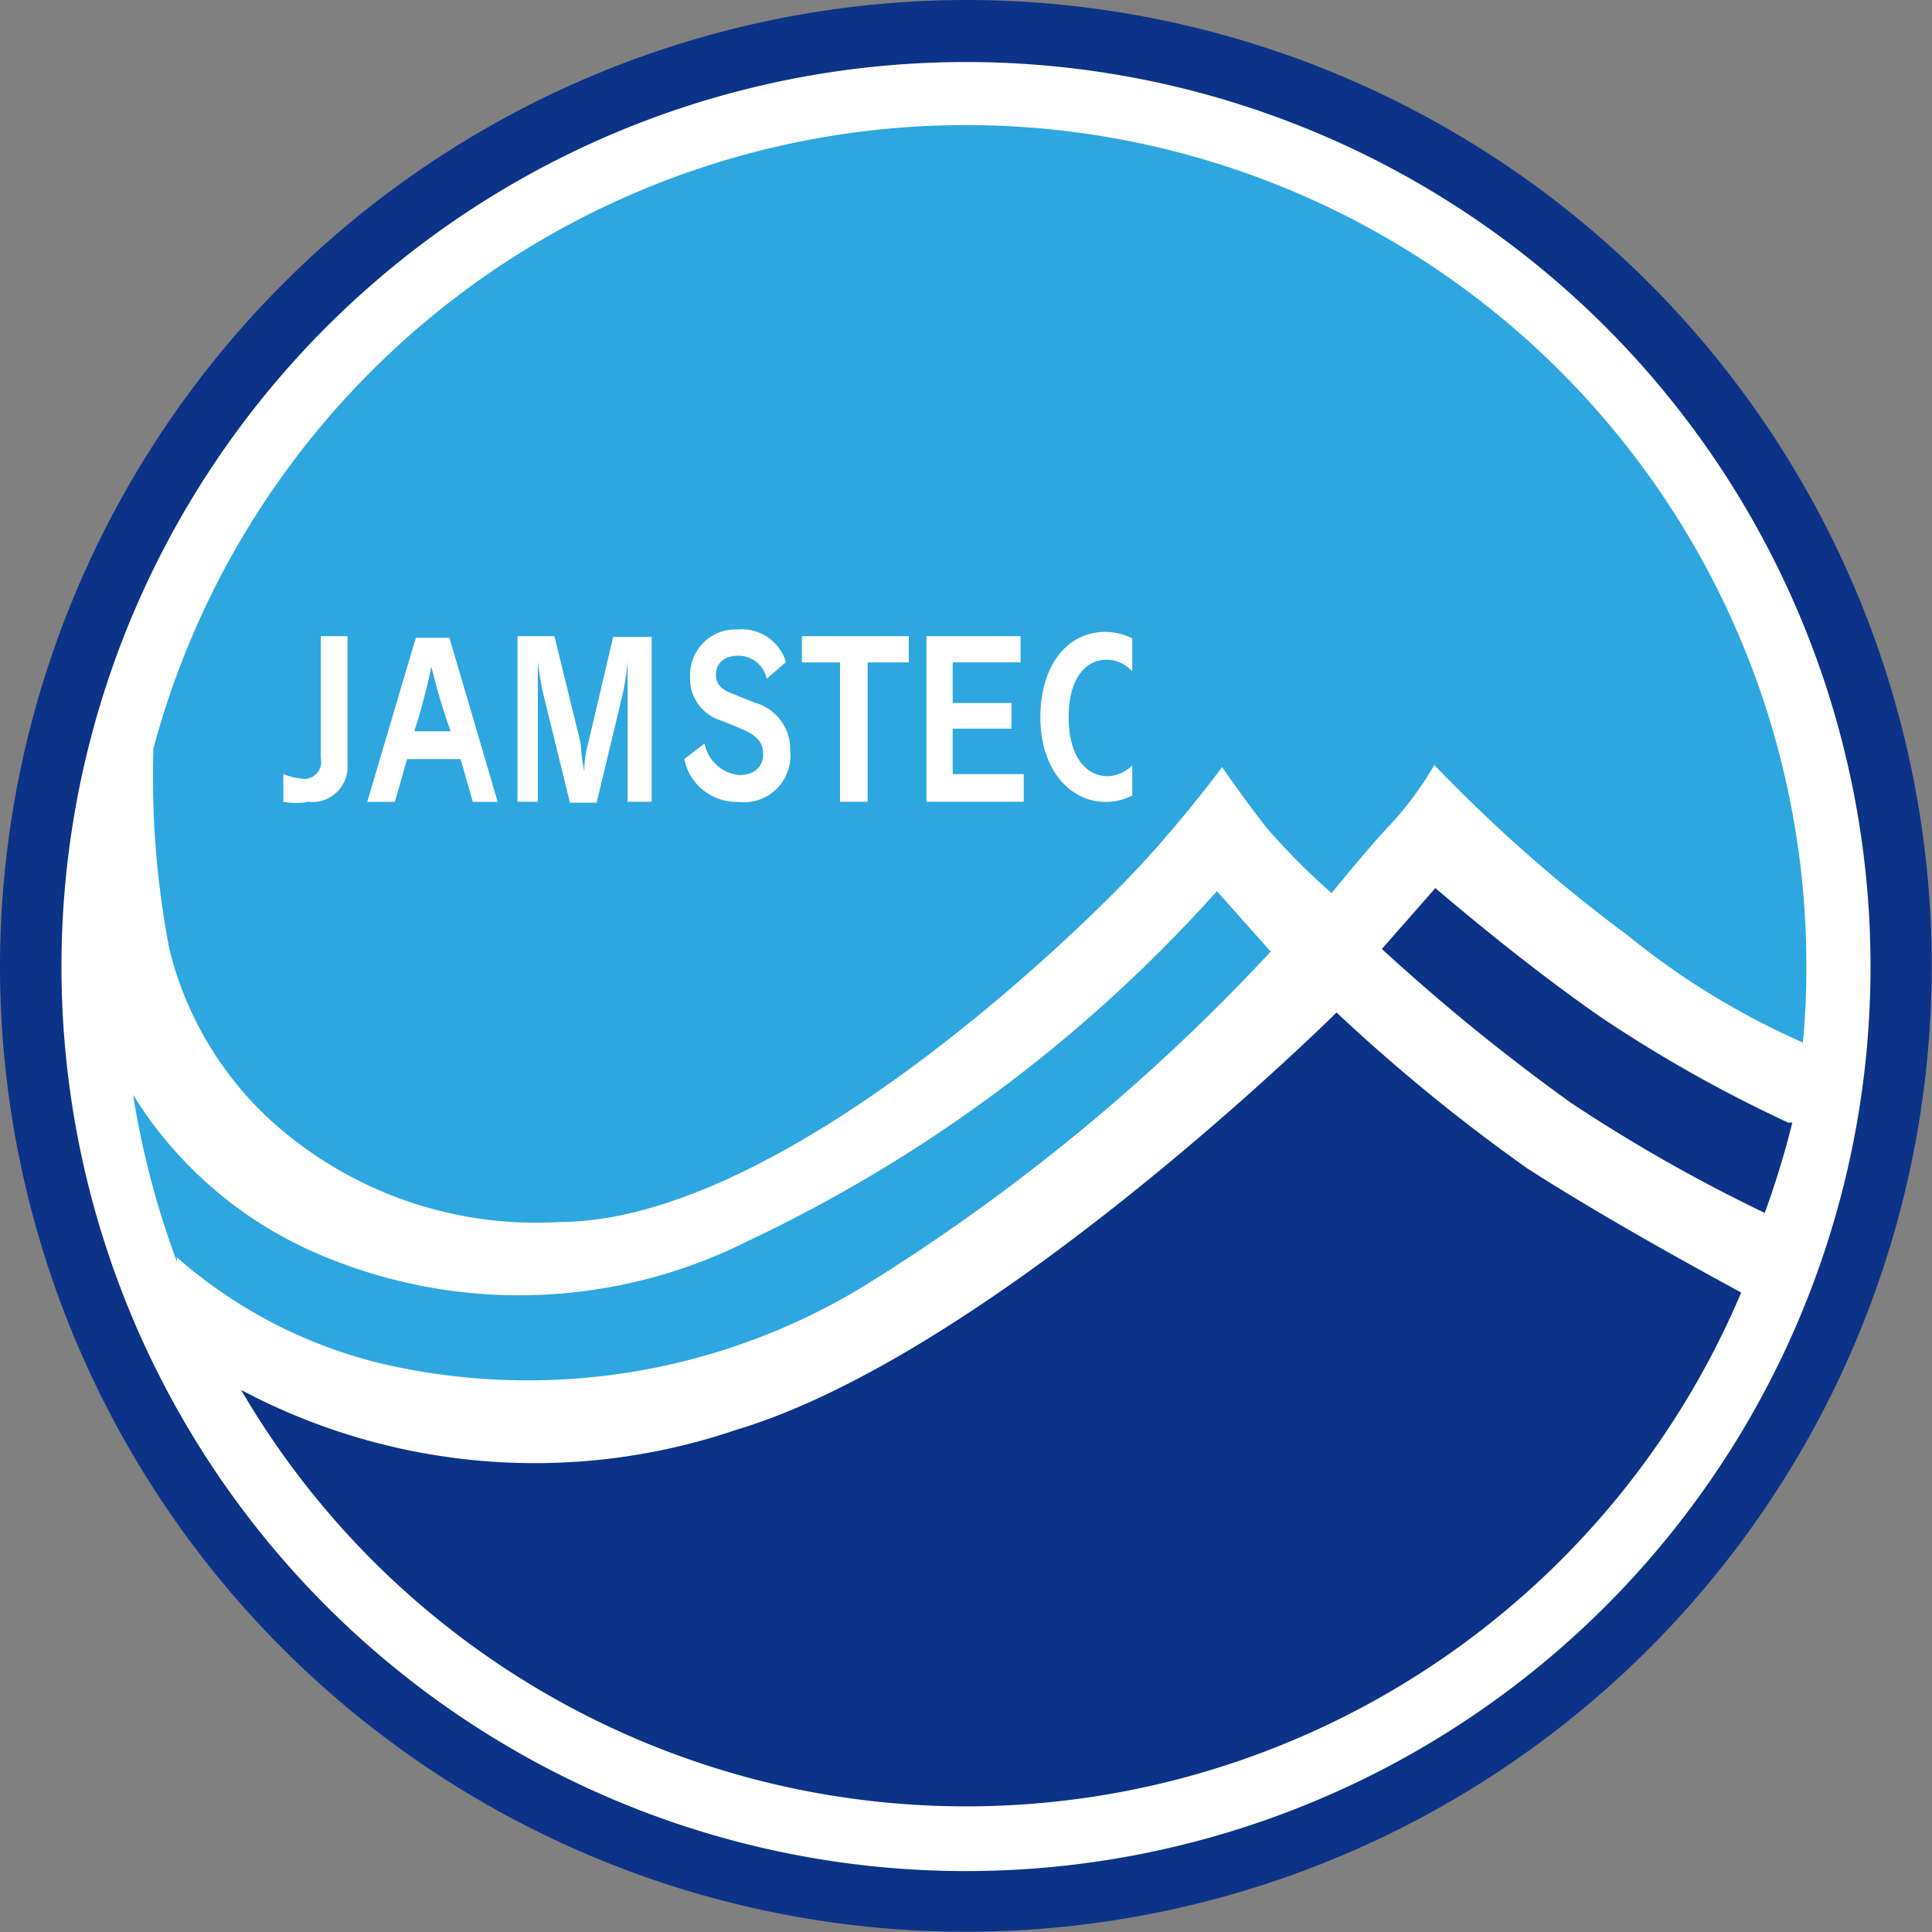 <svg id="グループ_1491" data-name="グループ 1491" xmlns="http://www.w3.org/2000/svg" width="28.004" height="28.004" viewBox="0 0 28.004 28.004">
  <rect x="0" y="0" width="28.004" height="28.004" fill="#808080" stroke="none"/>
  <path id="パス_1158" data-name="パス 1158" d="M27.685,14.123a13.545,13.545,0,1,1,0-.015Z" transform="translate(-0.131 -0.128)" fill="#fff"/>
  <path id="パス_1159" data-name="パス 1159" d="M14.646,2.34A12.181,12.181,0,0,1,26.827,14.521h0a11.258,11.258,0,0,1-.054,1.155v-.039a11.147,11.147,0,0,1-2.534-1.55,22.257,22.257,0,0,1-2.805-2.472,4.85,4.85,0,0,1-.713.945c-.4.442-.775.914-.775.914a10.39,10.39,0,0,1-.914-.914c-.3-.372-.674-.914-.674-.914s-.473.643-1.085,1.317c-1.015,1.124-5.339,5.277-8.524,5.277a5.722,5.722,0,0,1-4.231-1.519A5,5,0,0,1,3.1,14.289a13.168,13.168,0,0,1-.232-2.914A12.19,12.19,0,0,1,14.646,2.34Z" transform="translate(-0.644 -0.527)" fill="#2ea7e0"/>
  <path id="パス_1160" data-name="パス 1160" d="M11.409,21.738a7.383,7.383,0,0,1-6.354.139A5.874,5.874,0,0,1,2.49,19.622a12.581,12.581,0,0,0,.635,2.418v-.062a6.973,6.973,0,0,0,3.007,1.55,9.372,9.372,0,0,0,6.974-1.147,28.643,28.643,0,0,0,5.874-4.835L18.2,16.67A21.357,21.357,0,0,1,11.409,21.738Z" transform="translate(-0.561 -3.753)" fill="#2ea7e0"/>
  <path id="パス_1161" data-name="パス 1161" d="M31.739,20.014a19.932,19.932,0,0,1-2.673-1.5c-1.186-.814-2.441-1.9-2.441-1.9l-.775.883a29.24,29.24,0,0,0,2.743,2.232A23.354,23.354,0,0,0,31.4,21.323h0a13.057,13.057,0,0,0,.4-1.31Z" transform="translate(-5.82 -3.742)" fill="#0c3388"/>
  <path id="パス_1162" data-name="パス 1162" d="M15.017,30.447A12.163,12.163,0,0,1,4.51,24.411h0a9.07,9.07,0,0,0,7.168.581c3.735-1.116,8.71-6.052,8.71-6.052A26.051,26.051,0,0,0,23.153,21.2c1.279.821,2.805,1.635,3.1,1.8A12.2,12.2,0,0,1,15.017,30.447Z" transform="translate(-1.015 -4.264)" fill="#0c3388"/>
  <path id="パス_1163" data-name="パス 1163" d="M0,13.994A14,14,0,1,0,14.01,0H14A14.025,14.025,0,0,0,0,13.994Zm.891,0A13.111,13.111,0,1,1,14,27.121,13.111,13.111,0,0,1,.891,13.994Z" transform="translate(0)" fill="#0c3388"/>
  <path id="パス_1164" data-name="パス 1164" d="M20.793,13.757a.546.546,0,0,1-.356.155c-.31,0-.566-.279-.566-.852s.248-.837.558-.837a.505.505,0,0,1,.364.17v-.48a.894.894,0,0,0-.387-.093c-.566,0-.945.5-.945,1.24s.418,1.224.945,1.224a.812.812,0,0,0,.387-.093Z" transform="translate(-4.381 -2.661)" fill="#fff"/>
  <path id="パス_1165" data-name="パス 1165" d="M5.664,14.3a.96.96,0,0,1-.364,0v-.4a.994.994,0,0,0,.318.07.248.248,0,0,0,.23-.264.224.224,0,0,0-.005-.038V11.9H6.23v1.867a.51.51,0,0,1-.484.537A.476.476,0,0,1,5.664,14.3Z" transform="translate(-1.193 -2.679)" fill="#fff"/>
  <path id="パス_1166" data-name="パス 1166" d="M8.079,13.286H7.552a9.071,9.071,0,0,0,.248-.938h0A8.923,8.923,0,0,0,8.079,13.286Zm.682,1.023-.7-2.379H7.575L6.87,14.309h.4l.178-.62h.775l.178.62Z" transform="translate(-1.547 -2.686)" fill="#fff"/>
  <path id="パス_1167" data-name="パス 1167" d="M11.276,14.3V12.264h0a3.439,3.439,0,0,1-.077.5l-.372,1.55h-.387l-.38-1.55a4.278,4.278,0,0,1-.085-.5h0V14.3H9.68V11.9h.535l.38,1.55a2.657,2.657,0,0,0,.054.411h0a1.4,1.4,0,0,1,.054-.4l.364-1.55h.558V14.3Z" transform="translate(-2.179 -2.679)" fill="#fff"/>
  <path id="パス_1168" data-name="パス 1168" d="M13.575,14.274a.774.774,0,0,1-.775-.62l.294-.225a.573.573,0,0,0,.5.457c.225,0,.349-.124.349-.3s-.085-.271-.3-.364L13.35,13.1a.636.636,0,0,1-.465-.651.658.658,0,0,1,.642-.674h.047a.667.667,0,0,1,.7.473l-.279.24a.42.42,0,0,0-.411-.333c-.217,0-.325.124-.325.271s.077.217.256.287l.31.124a.7.7,0,0,1,.511.7.675.675,0,0,1-.6.739A.705.705,0,0,1,13.575,14.274Z" transform="translate(-2.882 -2.651)" fill="#fff"/>
  <path id="パス_1169" data-name="パス 1169" d="M15.953,12.28V14.3h-.4V12.28H15V11.9h1.55v.38Z" transform="translate(-3.377 -2.679)" fill="#fff"/>
  <path id="パス_1170" data-name="パス 1170" d="M17.33,14.3V11.9h1.364v.38H17.71v.589h.852v.372H17.71V13.9H18.74v.4Z" transform="translate(-3.901 -2.679)" fill="#fff"/>
</svg>
